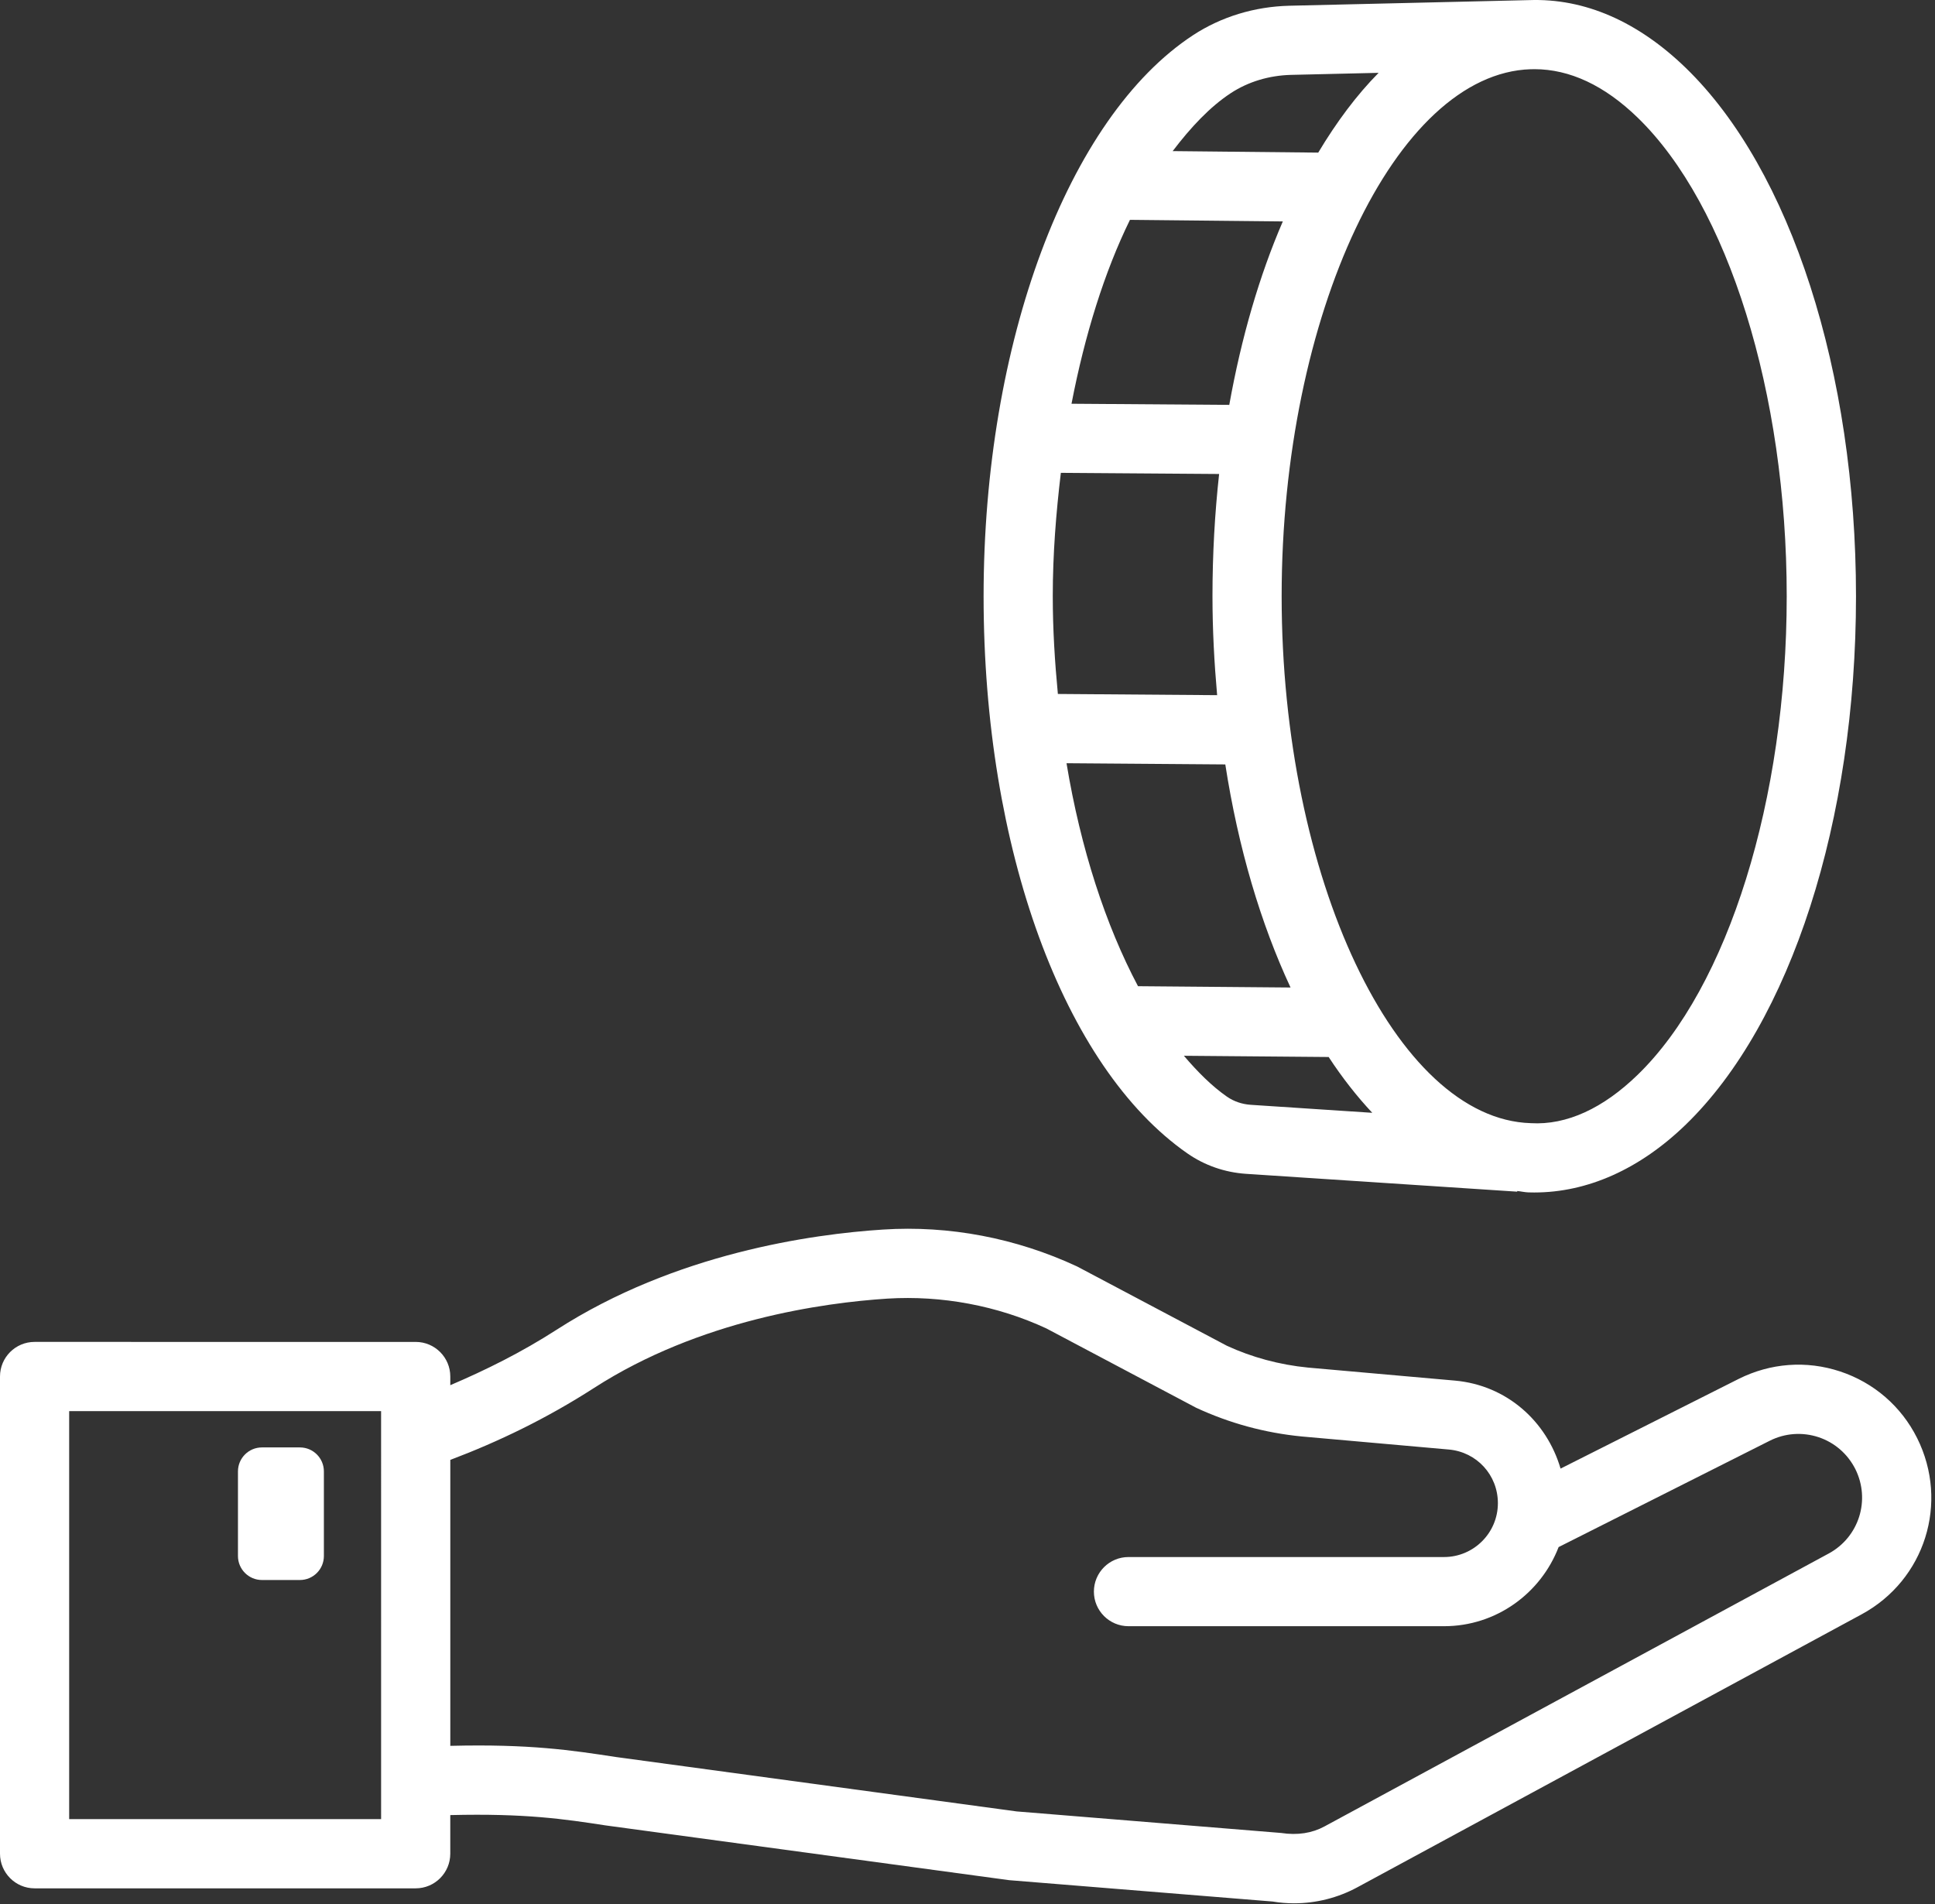 <?xml version="1.0" encoding="UTF-8" standalone="no"?>
<!DOCTYPE svg PUBLIC "-//W3C//DTD SVG 1.1//EN" "http://www.w3.org/Graphics/SVG/1.1/DTD/svg11.dtd">
<svg width="100%" height="100%" viewBox="0 0 502 494" version="1.1" xmlns="http://www.w3.org/2000/svg" xmlns:xlink="http://www.w3.org/1999/xlink" xml:space="preserve" xmlns:serif="http://www.serif.com/" style="fill-rule:evenodd;clip-rule:evenodd;stroke-linejoin:round;stroke-miterlimit:2;">
    <rect x="0" y="0" width="502" height="494" fill="#333333" stroke="none"/>
    <g transform="matrix(1,0,0,1,-99.479,-33.107)">
        <g>
            <path d="M596.85,406.21C592.729,397.96 585.627,391.823 576.885,388.917C568.096,386.003 558.783,386.726 550.541,390.847L504.338,414.117C500.732,401.82 490.361,392.484 476.928,391.285L438.838,387.91C431.385,387.187 424.154,385.203 417.768,382.246L378.901,361.668C363.089,354.304 345.721,350.984 328.549,352.101C310.162,353.285 274.694,358.238 243.858,378.105C234.749,383.969 225.522,388.539 216.299,392.476L216.299,390.222C216.299,385.269 212.276,381.25 207.326,381.25L108.451,381.246C103.498,381.246 99.479,385.269 99.479,390.218L99.479,514.028C99.479,518.981 103.502,523.013 108.451,523.013L207.322,523.013C212.275,523.013 216.295,518.982 216.295,514.028L216.295,504.008C235.783,503.532 245.92,505.047 256.588,506.684L361.268,520.891L429.643,526.434C431.483,526.743 433.334,526.895 435.198,526.895C440.909,526.895 446.593,525.469 451.636,522.731L582.446,451.922C598.887,443.016 605.196,422.942 596.848,406.207L596.85,406.21ZM198.35,505.05L117.424,505.05L117.424,399.2L198.346,399.2L198.35,505.05ZM573.9,436.148L443.08,506.957C439.881,508.688 436.1,509.301 431.838,508.645L363.209,503.055L259.279,488.942C247.849,487.196 236.939,485.532 216.302,486.043L216.302,411.855C228.81,407.133 241.318,401.097 253.579,393.203C281.005,375.527 313.048,371.09 329.716,370.015C343.775,369.14 358.228,371.843 370.919,377.742L409.774,398.32C418.442,402.343 427.633,404.851 437.188,405.781L475.344,409.168C482.61,409.812 488.078,415.796 488.078,423.086C488.078,430.789 481.809,437.059 474.105,437.059L392.242,437.059C387.289,437.059 383.269,441.082 383.269,446.031C383.269,450.984 387.293,455.004 392.242,455.004L474.105,455.004C487.679,455.004 499.222,446.449 503.832,434.477L558.613,406.887C562.558,404.903 567.051,404.586 571.234,405.953C575.422,407.344 578.816,410.293 580.812,414.239C584.797,422.254 581.773,431.876 573.906,436.149L573.9,436.148Z" style="fill:white;fill-rule:nonzero;"/>
            <path d="M167.44,443.02L177.28,443.02C180.721,443.02 183.506,440.235 183.506,436.793L183.506,414.848C183.506,411.407 180.721,408.622 177.28,408.622L167.44,408.622C163.999,408.622 161.213,411.407 161.213,414.848L161.213,436.793C161.213,440.231 164.003,443.02 167.44,443.02Z" style="fill:white;fill-rule:nonzero;"/>
            <path d="M407.51,332.33C411.959,335.443 417.241,337.283 422.783,337.646L493.088,342.271L493.1,342.1C494.08,342.193 495.037,342.424 496.026,342.459C496.529,342.471 497.022,342.482 497.518,342.482C511.346,342.482 524.913,336.412 536.823,324.873C564.065,298.475 580.983,245.955 580.983,187.803C580.983,129.639 564.065,77.123 536.823,50.723C524.507,38.789 510.651,32.586 496.104,33.141L496.104,33.137L496.03,33.137C496.022,33.137 496.018,33.141 496.014,33.141L434.022,34.594C424.948,34.813 416.292,37.454 408.983,42.243C376.483,63.567 354.655,122.059 354.655,187.793C354.651,253.238 375.405,309.973 407.51,332.333L407.51,332.33ZM423.967,319.736C421.686,319.584 419.553,318.849 417.776,317.611C413.85,314.873 410.162,311.174 406.62,307.013L444.175,307.333C447.706,312.724 451.491,317.544 455.487,321.81L423.967,319.736ZM496.596,51.076C496.905,51.064 497.221,51.053 497.537,51.053C506.721,51.053 515.728,55.271 524.33,63.612C547.822,86.393 563.01,135.132 563.01,187.792C563.01,240.444 547.822,289.192 524.33,311.962C515.432,320.598 505.975,325.056 496.596,324.497C461.565,323.415 431.979,260.802 431.979,187.777C431.979,114.769 461.565,52.157 496.596,51.067L496.596,51.076ZM418.807,57.256C423.323,54.306 428.725,52.674 434.444,52.533L457.135,52.002C451.451,57.744 446.229,64.756 441.471,72.701L403.709,72.31C408.397,66.138 413.381,60.814 418.807,57.255L418.807,57.256ZM392.627,90.143L432.283,90.553C426.224,104.561 421.525,120.651 418.392,138.147L377.462,137.854C380.915,119.979 386.013,103.624 392.626,90.143L392.627,90.143ZM372.6,187.784C372.6,176.823 373.455,166.179 374.698,155.78L415.757,156.077C414.636,166.3 414.034,176.893 414.034,187.784C414.034,196.565 414.503,205.1 415.241,213.46L373.925,213.147C373.132,204.838 372.601,196.397 372.601,187.784L372.6,187.784ZM376.166,231.116L417.361,231.428C420.729,253.151 426.572,272.756 434.287,289.303L394.713,288.963C386.335,273.162 379.846,253.318 376.166,231.115L376.166,231.116Z" style="fill:white;fill-rule:nonzero;"/>
        </g>
    </g>
</svg>
